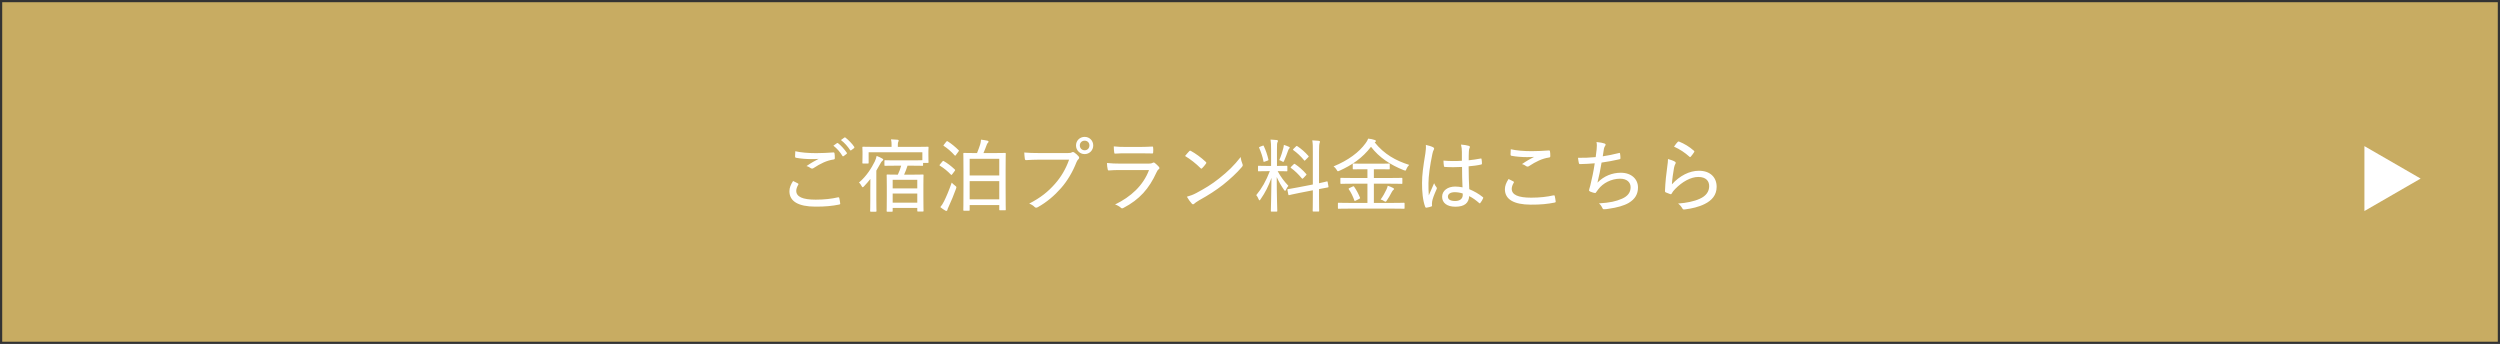 <svg width="567" height="78" viewBox="0 0 567 78" fill="none" xmlns="http://www.w3.org/2000/svg">
<rect x="0" y="0" width="567" height="78" fill="#333333" stroke="none"/>
<rect x="1" y="1" width="565" height="76" fill="#C8AC62" stroke="#C8AC62"/>
<path d="M189.013 33.041L189.823 32.465C189.895 32.41 189.967 32.41 190.075 32.483C190.741 32.986 191.497 33.833 192.055 34.642C192.109 34.751 192.109 34.822 192.019 34.895L191.353 35.398C191.227 35.489 191.137 35.489 191.065 35.362C190.525 34.462 189.805 33.653 189.013 33.041ZM190.723 31.762L191.497 31.204C191.587 31.133 191.659 31.133 191.749 31.204C192.469 31.78 193.261 32.572 193.747 33.31C193.801 33.419 193.801 33.49 193.693 33.599L193.045 34.084C192.955 34.157 192.865 34.139 192.793 34.031C192.289 33.239 191.569 32.41 190.723 31.762ZM179.869 41.05C180.211 41.23 180.643 41.41 180.985 41.608C181.111 41.681 181.129 41.752 181.057 41.879C180.805 42.275 180.589 42.833 180.589 43.264C180.589 44.633 182.029 45.281 184.999 45.281C186.961 45.281 188.653 45.083 190.039 44.758C190.255 44.722 190.309 44.758 190.345 44.903C190.417 45.172 190.525 45.803 190.561 46.163C190.579 46.306 190.507 46.361 190.309 46.397C188.779 46.703 187.177 46.883 184.873 46.864C181.111 46.846 179.041 45.694 179.041 43.373C179.041 42.617 179.329 41.879 179.869 41.05ZM180.373 34.3C181.633 34.589 183.271 34.733 185.107 34.733C186.403 34.733 187.807 34.66 189.013 34.571C189.175 34.553 189.247 34.624 189.265 34.751C189.319 35.056 189.337 35.398 189.337 35.849C189.337 36.065 189.265 36.136 189.067 36.172C187.501 36.389 186.025 37.127 184.549 38.099C184.351 38.261 184.117 38.279 183.901 38.153C183.631 37.955 183.289 37.757 182.911 37.666C183.955 36.947 184.855 36.443 185.665 36.029C185.143 36.083 184.495 36.083 183.955 36.083C182.983 36.083 181.579 35.992 180.499 35.776C180.373 35.74 180.319 35.687 180.319 35.489C180.319 35.164 180.337 34.751 180.373 34.3ZM204.385 37.577H203.089C201.415 37.577 200.857 37.612 200.767 37.612C200.605 37.612 200.587 37.594 200.587 37.45V36.496C200.587 36.352 200.605 36.334 200.767 36.334C200.857 36.334 201.415 36.37 203.089 36.37H206.887C208.543 36.37 209.083 36.334 209.191 36.334V34.535H197.005V36.928C197.005 37.072 196.987 37.09 196.861 37.09H195.763C195.601 37.09 195.583 37.072 195.583 36.928C195.583 36.821 195.619 36.587 195.619 35.038V34.426C195.619 33.815 195.583 33.562 195.583 33.437C195.583 33.292 195.601 33.275 195.763 33.275C195.871 33.275 196.465 33.31 198.175 33.31H202.207V32.861C202.207 32.41 202.189 32.032 202.081 31.601C202.585 31.619 203.107 31.654 203.575 31.691C203.719 31.709 203.827 31.78 203.827 31.852C203.827 31.979 203.773 32.069 203.719 32.194C203.647 32.356 203.629 32.536 203.629 32.914V33.31H208.021C209.713 33.31 210.325 33.275 210.433 33.275C210.577 33.275 210.595 33.292 210.595 33.437C210.595 33.544 210.559 33.815 210.559 34.3V35.038C210.559 36.443 210.595 36.694 210.595 36.785C210.595 36.928 210.577 36.947 210.433 36.947H209.353V37.45C209.353 37.594 209.335 37.612 209.191 37.612C209.083 37.612 208.543 37.577 206.887 37.577H205.825C205.591 38.315 205.357 38.944 205.051 39.611H207.031C208.651 39.611 209.191 39.575 209.281 39.575C209.443 39.575 209.461 39.593 209.461 39.736C209.461 39.844 209.425 40.403 209.425 42.059V44.542C209.425 47.081 209.461 47.711 209.461 47.8C209.461 47.962 209.443 47.98 209.281 47.98H208.219C208.057 47.98 208.039 47.962 208.039 47.8V47.153H202.459V47.855C202.459 47.998 202.441 48.017 202.297 48.017H201.253C201.109 48.017 201.091 47.998 201.091 47.855C201.091 47.746 201.127 47.117 201.127 44.578V42.328C201.127 40.403 201.091 39.844 201.091 39.736C201.091 39.593 201.109 39.575 201.253 39.575C201.361 39.575 201.901 39.611 203.521 39.611H203.629C203.953 38.926 204.205 38.261 204.385 37.577ZM202.459 45.965H208.039V43.895H202.459V45.965ZM202.459 40.781V42.724H208.039V40.781H202.459ZM197.383 45.514V43.264C197.383 42.508 197.383 41.483 197.401 40.583C196.951 41.158 196.465 41.734 195.943 42.275C195.799 42.401 195.727 42.472 195.655 42.472C195.583 42.472 195.511 42.383 195.403 42.184C195.223 41.843 195.061 41.59 194.809 41.41C196.555 39.934 197.671 38.081 198.409 36.605C198.607 36.209 198.733 35.74 198.823 35.362C199.309 35.542 199.705 35.74 200.065 35.938C200.227 36.029 200.317 36.1 200.317 36.209C200.317 36.334 200.227 36.407 200.101 36.496C199.975 36.587 199.831 36.767 199.597 37.217C199.363 37.666 199.075 38.17 198.751 38.693V45.514C198.751 47.062 198.787 47.746 198.787 47.837C198.787 47.998 198.769 48.017 198.625 48.017H197.527C197.365 48.017 197.347 47.998 197.347 47.837C197.347 47.746 197.383 47.062 197.383 45.514ZM219.739 47.8H218.659C218.497 47.8 218.479 47.782 218.479 47.62C218.479 47.531 218.515 46.703 218.515 42.203V38.998C218.515 35.794 218.479 34.967 218.479 34.858C218.479 34.697 218.497 34.678 218.659 34.678C218.767 34.678 219.361 34.715 221.071 34.715H221.593C221.899 33.959 222.169 33.184 222.313 32.734C222.421 32.392 222.457 32.069 222.493 31.672C222.961 31.727 223.591 31.817 223.969 31.907C224.149 31.96 224.203 32.032 224.203 32.123C224.203 32.23 224.149 32.303 224.059 32.392C223.951 32.501 223.879 32.608 223.825 32.752C223.627 33.292 223.321 34.102 223.051 34.715H225.517C227.227 34.715 227.821 34.678 227.947 34.678C228.091 34.678 228.109 34.697 228.109 34.858C228.109 34.967 228.073 35.794 228.073 38.584V42.148C228.073 46.612 228.109 47.422 228.109 47.548C228.109 47.675 228.091 47.693 227.947 47.693H226.813C226.651 47.693 226.633 47.675 226.633 47.548V46.505H219.919V47.62C219.919 47.782 219.901 47.8 219.739 47.8ZM219.919 45.209H226.633V41.087H219.919V45.209ZM219.919 36.011V39.791H226.633V36.011H219.919ZM213.259 46.972C213.601 46.559 213.835 46.217 214.123 45.623C214.573 44.722 215.257 43.139 215.851 41.41C216.031 41.627 216.319 41.879 216.607 42.094C216.823 42.275 216.913 42.346 216.913 42.49C216.913 42.562 216.877 42.653 216.823 42.815C216.337 44.129 215.725 45.676 215.149 46.883C214.987 47.206 214.879 47.477 214.861 47.639C214.843 47.764 214.753 47.837 214.645 47.837C214.555 47.837 214.501 47.819 214.375 47.746C214.033 47.548 213.655 47.297 213.259 46.972ZM214.087 32.806L214.609 32.141C214.753 31.96 214.789 31.979 214.933 32.05C215.833 32.627 216.679 33.328 217.417 34.066C217.525 34.175 217.525 34.175 217.381 34.373L216.823 35.129C216.733 35.255 216.697 35.309 216.643 35.309C216.589 35.309 216.553 35.273 216.499 35.218C215.797 34.426 214.861 33.617 214.051 33.094C213.925 33.005 213.943 32.986 214.087 32.806ZM213.151 37.325L213.709 36.658C213.853 36.461 213.907 36.461 214.033 36.532C214.843 36.983 215.743 37.666 216.535 38.422C216.607 38.477 216.625 38.531 216.625 38.566C216.625 38.62 216.607 38.675 216.535 38.764L215.977 39.502C215.833 39.7 215.779 39.736 215.671 39.611C214.933 38.837 214.087 38.135 213.187 37.594C213.043 37.505 213.061 37.45 213.151 37.325ZM242.473 36.209H235.759C234.643 36.209 233.635 36.263 232.753 36.316C232.537 36.334 232.465 36.227 232.429 35.992C232.393 35.687 232.303 34.984 232.303 34.589C233.293 34.678 234.283 34.715 235.759 34.715H242.149C242.689 34.715 242.869 34.678 243.085 34.553C243.265 34.444 243.445 34.462 243.625 34.571C244.003 34.822 244.381 35.164 244.651 35.489C244.831 35.722 244.777 35.938 244.561 36.136C244.399 36.281 244.291 36.461 244.147 36.785C243.283 38.998 242.095 41.014 240.637 42.67C239.143 44.362 237.451 45.821 235.399 46.972C235.111 47.135 234.859 47.17 234.643 46.937C234.355 46.63 233.923 46.361 233.419 46.181C236.047 44.812 237.685 43.498 239.269 41.699C240.637 40.151 241.717 38.35 242.473 36.209ZM246.001 31.043C247.099 31.043 247.945 31.889 247.945 32.986C247.945 34.084 247.099 34.949 246.001 34.949C244.903 34.949 244.039 34.084 244.039 32.986C244.039 31.889 244.903 31.043 246.001 31.043ZM246.001 31.907C245.371 31.907 244.903 32.356 244.903 32.986C244.903 33.617 245.371 34.084 246.001 34.084C246.631 34.084 247.081 33.617 247.081 32.986C247.081 32.356 246.631 31.907 246.001 31.907ZM258.637 34.769H255.451C254.551 34.769 253.705 34.786 252.931 34.84C252.751 34.858 252.715 34.769 252.697 34.535C252.643 34.228 252.607 33.617 252.607 33.203C253.669 33.31 254.299 33.328 255.541 33.328H258.529C259.681 33.328 260.527 33.275 261.337 33.239C261.499 33.239 261.535 33.31 261.535 33.49C261.571 33.815 261.571 34.193 261.535 34.535C261.535 34.769 261.499 34.822 261.265 34.804C260.527 34.804 259.735 34.769 258.637 34.769ZM260.599 38.566H254.083C253.129 38.566 252.283 38.584 251.491 38.657C251.329 38.675 251.257 38.584 251.221 38.368C251.131 38.026 251.077 37.523 251.059 36.965C252.031 37.072 253.021 37.108 254.191 37.108H260.473C260.869 37.108 261.157 37.072 261.391 36.947C261.589 36.821 261.733 36.821 261.913 36.965C262.237 37.217 262.597 37.559 262.813 37.81C263.011 38.044 263.029 38.224 262.777 38.404C262.561 38.566 262.453 38.764 262.291 39.106C260.617 42.779 258.457 45.245 254.803 47.153C254.533 47.297 254.389 47.297 254.191 47.099C253.831 46.775 253.363 46.523 252.895 46.379C256.495 44.633 259.285 42.077 260.599 38.566ZM268.771 35.38C269.077 34.984 269.455 34.571 269.725 34.282C269.869 34.139 269.977 34.157 270.121 34.246C271.093 34.769 272.425 35.722 273.469 36.712C273.613 36.856 273.631 36.928 273.523 37.108C273.325 37.397 272.857 37.955 272.659 38.135C272.497 38.279 272.461 38.315 272.299 38.153C271.219 37.072 269.995 36.118 268.771 35.38ZM269.185 44.614C269.977 44.38 270.535 44.2 271.309 43.786C273.361 42.688 274.765 41.843 276.493 40.474C278.491 38.891 279.859 37.577 281.389 35.614C281.461 36.281 281.605 36.73 281.785 37.181C281.911 37.468 281.893 37.612 281.623 37.919C280.525 39.215 278.959 40.654 277.357 41.932C275.827 43.12 274.153 44.218 271.939 45.443C271.309 45.821 271.021 46.036 270.859 46.199C270.661 46.379 270.499 46.397 270.301 46.181C269.959 45.803 269.527 45.227 269.185 44.614ZM287.437 37.63H288.283V33.995C288.283 32.879 288.265 32.339 288.157 31.654C288.697 31.672 289.147 31.709 289.597 31.762C289.741 31.78 289.849 31.87 289.849 31.942C289.849 32.069 289.777 32.176 289.723 32.285C289.633 32.501 289.615 32.861 289.615 33.959V37.63H289.867C291.253 37.63 291.703 37.594 291.811 37.594C291.955 37.594 291.973 37.612 291.973 37.775V38.711C291.973 38.837 291.955 38.855 291.811 38.855C291.703 38.855 291.253 38.819 289.867 38.819H289.777C290.461 40.114 291.289 41.176 292.207 42.148C292.009 42.383 291.811 42.688 291.667 43.031C291.595 43.211 291.523 43.282 291.451 43.282C291.397 43.282 291.325 43.211 291.217 43.066C290.641 42.257 290.047 41.248 289.561 40.151C289.561 44.093 289.687 47.566 289.687 47.819C289.687 47.98 289.669 47.998 289.525 47.998H288.391C288.247 47.998 288.229 47.98 288.229 47.819C288.229 47.566 288.337 44.182 288.373 40.331C287.707 42.184 286.969 43.66 285.889 45.209C285.781 45.352 285.709 45.443 285.655 45.443C285.583 45.443 285.529 45.352 285.457 45.191C285.313 44.812 285.097 44.434 284.917 44.255C286.213 42.688 287.149 41.014 287.995 38.819H287.437C286.033 38.819 285.601 38.855 285.493 38.855C285.331 38.855 285.313 38.837 285.313 38.711V37.775C285.313 37.612 285.331 37.594 285.493 37.594C285.601 37.594 286.033 37.63 287.437 37.63ZM297.751 41.843V34.408C297.751 33.13 297.751 32.608 297.625 31.834C298.183 31.852 298.651 31.889 299.011 31.924C299.263 31.96 299.371 32.032 299.371 32.123C299.371 32.23 299.335 32.321 299.281 32.465C299.209 32.681 299.155 33.13 299.155 34.355V41.554C300.361 41.303 300.811 41.176 300.937 41.141C301.081 41.123 301.081 41.141 301.117 41.303L301.297 42.31C301.315 42.455 301.297 42.472 301.153 42.508C301.027 42.526 300.523 42.617 299.155 42.886V44.687C299.155 46.757 299.191 47.711 299.191 47.8C299.191 47.962 299.173 47.98 299.029 47.98H297.877C297.733 47.98 297.715 47.962 297.715 47.8C297.715 47.711 297.751 46.775 297.751 44.705V43.157L294.709 43.751C293.089 44.075 292.531 44.218 292.387 44.255C292.243 44.291 292.225 44.255 292.189 44.111L291.991 43.084C291.955 42.922 291.991 42.922 292.135 42.886C292.297 42.85 292.855 42.797 294.493 42.472L297.751 41.843ZM292.855 37.792L293.413 37.252C293.557 37.108 293.575 37.127 293.719 37.217C294.565 37.775 295.501 38.584 296.239 39.449C296.293 39.502 296.311 39.556 296.311 39.593C296.311 39.647 296.275 39.682 296.185 39.773L295.591 40.403C295.501 40.492 295.429 40.547 295.393 40.547C295.357 40.547 295.321 40.511 295.267 40.456C294.475 39.52 293.701 38.746 292.819 38.117C292.747 38.062 292.711 38.026 292.711 37.99C292.711 37.937 292.765 37.883 292.855 37.792ZM293.377 33.742L293.935 33.203C294.061 33.077 294.079 33.059 294.223 33.148C295.123 33.742 295.969 34.48 296.743 35.362C296.833 35.471 296.851 35.525 296.689 35.669L296.095 36.281C295.987 36.389 295.933 36.443 295.879 36.443C295.843 36.443 295.825 36.407 295.771 36.352C295.015 35.416 294.115 34.606 293.323 34.048C293.215 33.959 293.197 33.922 293.377 33.742ZM290.137 36.316C290.551 35.38 290.875 34.355 291.055 33.599C291.109 33.401 291.163 33.112 291.181 32.861C291.577 32.986 292.027 33.148 292.315 33.292C292.423 33.346 292.513 33.383 292.513 33.49C292.513 33.581 292.459 33.635 292.387 33.706C292.297 33.797 292.225 33.922 292.153 34.12C291.919 34.786 291.613 35.614 291.271 36.407C291.181 36.623 291.127 36.712 291.037 36.712C290.983 36.712 290.893 36.676 290.749 36.587C290.551 36.461 290.281 36.352 290.137 36.316ZM285.745 33.292L286.339 33.059C286.537 32.986 286.555 32.968 286.627 33.13C287.095 34.12 287.437 35.129 287.671 36.172C287.707 36.334 287.671 36.37 287.455 36.443L286.843 36.658C286.609 36.748 286.591 36.748 286.555 36.587C286.357 35.525 285.997 34.498 285.583 33.544C285.511 33.401 285.547 33.364 285.745 33.292ZM316.003 47.315H305.977C304.285 47.315 303.709 47.35 303.601 47.35C303.457 47.35 303.439 47.333 303.439 47.188V46.145C303.439 46.001 303.457 45.983 303.601 45.983C303.709 45.983 304.285 46.019 305.977 46.019H310.135V41.663H306.625C304.861 41.663 304.267 41.699 304.159 41.699C304.015 41.699 303.997 41.681 303.997 41.519V40.492C303.997 40.349 304.015 40.331 304.159 40.331C304.267 40.331 304.861 40.367 306.625 40.367H310.135V38.386H309.217C307.615 38.386 307.075 38.404 306.967 38.404C306.823 38.404 306.805 38.386 306.805 38.261V37.27C306.805 37.108 306.823 37.09 306.967 37.09C307.075 37.09 307.615 37.127 309.217 37.127H312.781C314.383 37.127 314.923 37.09 315.031 37.09C315.175 37.09 315.193 37.108 315.193 37.27V38.261C315.193 38.386 315.175 38.404 315.031 38.404C314.923 38.404 314.383 38.386 312.781 38.386H311.593V40.367H315.427C317.191 40.367 317.785 40.331 317.893 40.331C318.037 40.331 318.055 40.349 318.055 40.492V41.519C318.055 41.717 318.055 41.699 317.893 41.699C317.785 41.699 317.191 41.663 315.427 41.663H311.593V46.019H316.003C317.713 46.019 318.289 45.983 318.397 45.983C318.541 45.983 318.559 46.001 318.559 46.145V47.188C318.559 47.333 318.541 47.35 318.397 47.35C318.289 47.35 317.713 47.315 316.003 47.315ZM311.917 32.194L311.773 32.285C313.951 35.002 316.561 36.425 319.603 37.397C319.387 37.612 319.135 37.955 318.973 38.35C318.883 38.602 318.829 38.693 318.703 38.693C318.631 38.693 318.523 38.657 318.343 38.584C315.373 37.397 312.799 35.74 310.945 33.292C309.001 35.831 306.625 37.45 303.781 38.728C303.619 38.8 303.529 38.837 303.457 38.837C303.331 38.837 303.277 38.746 303.151 38.513C302.953 38.17 302.701 37.919 302.449 37.739C305.815 36.352 308.245 34.517 309.703 32.501C310.027 32.05 310.153 31.852 310.297 31.439C310.837 31.492 311.359 31.582 311.773 31.744C311.953 31.799 312.061 31.87 312.061 31.997C312.061 32.069 312.025 32.123 311.917 32.194ZM313.123 45.245C313.663 44.525 314.077 43.751 314.437 42.995C314.581 42.67 314.671 42.437 314.743 42.13C315.193 42.275 315.589 42.437 315.895 42.599C316.075 42.688 316.165 42.761 316.165 42.85C316.165 42.977 316.057 43.031 315.967 43.12C315.877 43.211 315.769 43.319 315.625 43.606C315.283 44.273 314.887 44.974 314.509 45.496C314.401 45.658 314.329 45.748 314.221 45.748C314.149 45.748 314.077 45.712 313.951 45.623C313.681 45.443 313.375 45.298 313.123 45.245ZM306.049 42.653L306.769 42.31C306.985 42.221 307.021 42.203 307.129 42.364C307.651 43.12 308.083 43.931 308.443 44.812C308.497 44.956 308.497 44.992 308.281 45.1L307.489 45.496C307.363 45.55 307.309 45.587 307.255 45.587C307.219 45.587 307.201 45.532 307.165 45.443C306.805 44.471 306.445 43.697 305.905 42.922C305.833 42.815 305.833 42.761 306.049 42.653ZM331.699 42.49C331.627 41.05 331.591 39.538 331.591 37.864C330.331 37.919 329.071 37.955 327.739 37.864C327.577 37.864 327.505 37.828 327.487 37.666C327.433 37.343 327.379 36.856 327.379 36.425C328.819 36.55 330.223 36.55 331.555 36.461C331.555 35.794 331.555 35.147 331.555 34.462C331.555 33.886 331.501 33.419 331.357 32.788C332.149 32.861 332.653 32.932 333.121 33.077C333.265 33.13 333.373 33.203 333.373 33.328C333.373 33.419 333.337 33.472 333.283 33.599C333.193 33.761 333.157 34.066 333.139 34.373C333.103 35.002 333.103 35.578 333.103 36.352C334.003 36.263 334.939 36.118 335.803 35.956C335.983 35.92 336.001 35.956 336.019 36.118C336.073 36.37 336.109 36.785 336.109 37.072C336.109 37.217 336.055 37.288 335.965 37.306C335.155 37.505 334.039 37.648 333.085 37.721C333.103 39.791 333.139 41.303 333.229 42.904C334.363 43.391 335.353 43.931 336.307 44.705C336.433 44.794 336.433 44.831 336.361 44.992C336.217 45.334 335.983 45.73 335.731 46.036C335.659 46.163 335.569 46.145 335.479 46.054C334.777 45.443 334.093 44.92 333.211 44.471C333.121 46.036 332.167 46.883 330.079 46.883C328.207 46.883 327.073 46.036 327.073 44.633C327.073 43.228 328.351 42.31 330.025 42.31C330.547 42.31 331.195 42.383 331.699 42.49ZM331.735 43.877C331.105 43.678 330.511 43.589 329.917 43.589C328.999 43.589 328.387 43.967 328.387 44.596C328.387 45.227 328.927 45.587 330.025 45.587C331.141 45.587 331.753 45.047 331.753 44.2C331.753 44.111 331.753 43.984 331.735 43.877ZM323.383 32.861C323.941 32.986 324.733 33.221 325.039 33.401C325.309 33.562 325.309 33.742 325.165 33.995C325.039 34.193 324.967 34.462 324.859 34.931C324.301 37.577 323.977 40.025 323.977 41.536C323.977 42.437 323.977 43.337 324.049 44.309C324.427 43.408 324.823 42.562 325.255 41.554C325.435 42.005 325.615 42.221 325.795 42.472C325.921 42.653 325.903 42.742 325.813 42.922C325.183 44.309 324.877 45.227 324.805 45.73C324.751 46.127 324.751 46.397 324.787 46.594C324.805 46.721 324.751 46.792 324.643 46.828C324.355 46.937 323.905 47.044 323.527 47.099C323.365 47.117 323.311 47.099 323.239 46.919C322.681 45.496 322.501 43.319 322.519 41.501C322.519 39.7 322.753 37.919 323.275 34.786C323.365 34.175 323.437 33.455 323.383 32.861ZM342.139 40.6C342.481 40.781 342.913 40.961 343.255 41.158C343.381 41.23 343.399 41.303 343.327 41.428C343.075 41.825 342.859 42.383 342.859 42.815C342.859 44.182 344.299 44.831 347.269 44.831C349.231 44.831 350.923 44.633 352.309 44.309C352.525 44.273 352.579 44.309 352.615 44.453C352.687 44.722 352.795 45.352 352.831 45.712C352.849 45.856 352.777 45.91 352.579 45.947C351.049 46.252 349.447 46.432 347.143 46.414C343.381 46.397 341.311 45.245 341.311 42.922C341.311 42.166 341.599 41.428 342.139 40.6ZM342.643 33.85C343.903 34.139 345.541 34.282 347.377 34.282C348.673 34.282 350.077 34.211 351.283 34.12C351.445 34.102 351.517 34.175 351.535 34.3C351.589 34.606 351.607 34.949 351.607 35.398C351.607 35.614 351.535 35.687 351.337 35.722C349.771 35.938 348.295 36.676 346.819 37.648C346.621 37.81 346.387 37.828 346.171 37.703C345.901 37.505 345.559 37.306 345.181 37.217C346.225 36.496 347.125 35.992 347.935 35.578C347.413 35.633 346.765 35.633 346.225 35.633C345.253 35.633 343.849 35.542 342.769 35.327C342.643 35.291 342.589 35.236 342.589 35.038C342.589 34.715 342.607 34.3 342.643 33.85ZM361.903 35.633C361.993 35.02 362.047 34.498 362.119 33.868C362.191 33.166 362.191 32.699 362.083 32.212C362.875 32.285 363.487 32.392 363.883 32.536C364.063 32.608 364.153 32.681 364.153 32.806C364.153 32.897 364.099 33.005 364.045 33.077C363.937 33.221 363.829 33.472 363.775 33.706C363.667 34.319 363.613 34.751 363.505 35.453C364.513 35.309 365.971 35.02 367.141 34.715C367.339 34.642 367.393 34.66 367.429 34.858C367.483 35.182 367.519 35.525 367.519 35.867C367.519 36.029 367.483 36.083 367.321 36.118C365.845 36.443 364.693 36.676 363.235 36.874C362.965 38.548 362.677 39.916 362.299 41.428C363.775 39.898 365.683 39.178 367.609 39.178C370.075 39.178 371.497 40.691 371.497 42.508C371.497 44.002 370.849 45.154 369.391 46.019C368.311 46.648 366.763 47.081 364.837 47.35C364.477 47.422 364.117 47.459 363.757 47.459C363.613 47.459 363.505 47.386 363.397 47.135C363.181 46.684 362.965 46.397 362.641 46.127C365.179 45.965 366.457 45.676 367.879 45.065C369.175 44.489 369.823 43.642 369.823 42.472C369.823 41.339 368.977 40.529 367.447 40.529C365.449 40.529 363.541 41.536 362.515 42.904C362.353 43.12 362.191 43.337 362.047 43.535C361.939 43.715 361.885 43.786 361.741 43.769C361.453 43.751 360.967 43.571 360.679 43.462C360.481 43.355 360.391 43.282 360.391 43.157C360.391 43.084 360.409 42.977 360.463 42.833C360.553 42.526 360.607 42.292 360.679 42.077C361.075 40.456 361.399 38.944 361.687 37.036C360.661 37.127 359.419 37.199 358.375 37.217C358.195 37.217 358.123 37.145 358.087 36.983C358.033 36.803 357.943 36.263 357.889 35.794C359.239 35.812 360.535 35.758 361.903 35.633ZM379.669 33.257C379.993 32.788 380.281 32.392 380.515 32.176C380.587 32.105 380.659 32.05 380.803 32.105C382.045 32.608 383.125 33.257 384.187 34.193C384.313 34.3 384.313 34.355 384.223 34.517C384.043 34.804 383.737 35.218 383.485 35.507C383.359 35.651 383.269 35.669 383.143 35.525C382.171 34.642 381.019 33.868 379.669 33.257ZM378.301 36.065C378.859 36.227 379.525 36.443 379.831 36.641C380.083 36.785 380.119 36.947 379.975 37.163C379.849 37.397 379.741 37.684 379.669 38.062C379.471 39.142 379.255 40.672 379.183 41.806C380.983 39.844 383.161 38.728 385.321 38.728C387.841 38.728 389.335 40.187 389.335 42.364C389.335 44.236 388.255 45.461 386.617 46.27C385.303 46.937 383.611 47.315 382.153 47.495C381.811 47.531 381.703 47.531 381.577 47.297C381.307 46.846 381.037 46.486 380.587 46.163C382.495 46.019 384.169 45.694 385.501 45.083C386.941 44.453 387.643 43.444 387.643 42.203C387.643 41.05 386.905 40.133 385.177 40.133C383.503 40.133 381.559 41.176 379.903 42.886C379.525 43.264 379.327 43.553 379.129 43.913C379.021 44.075 378.967 44.075 378.787 44.02C378.463 43.913 378.085 43.769 377.815 43.642C377.671 43.571 377.617 43.535 377.617 43.337C377.689 41.285 377.923 39.304 378.157 37.612C378.229 37.09 378.301 36.623 378.301 36.065Z" fill="white"/>
<path d="M549 40.5L536.25 47.861L536.25 33.139L549 40.5Z" fill="white"/>
</svg>
